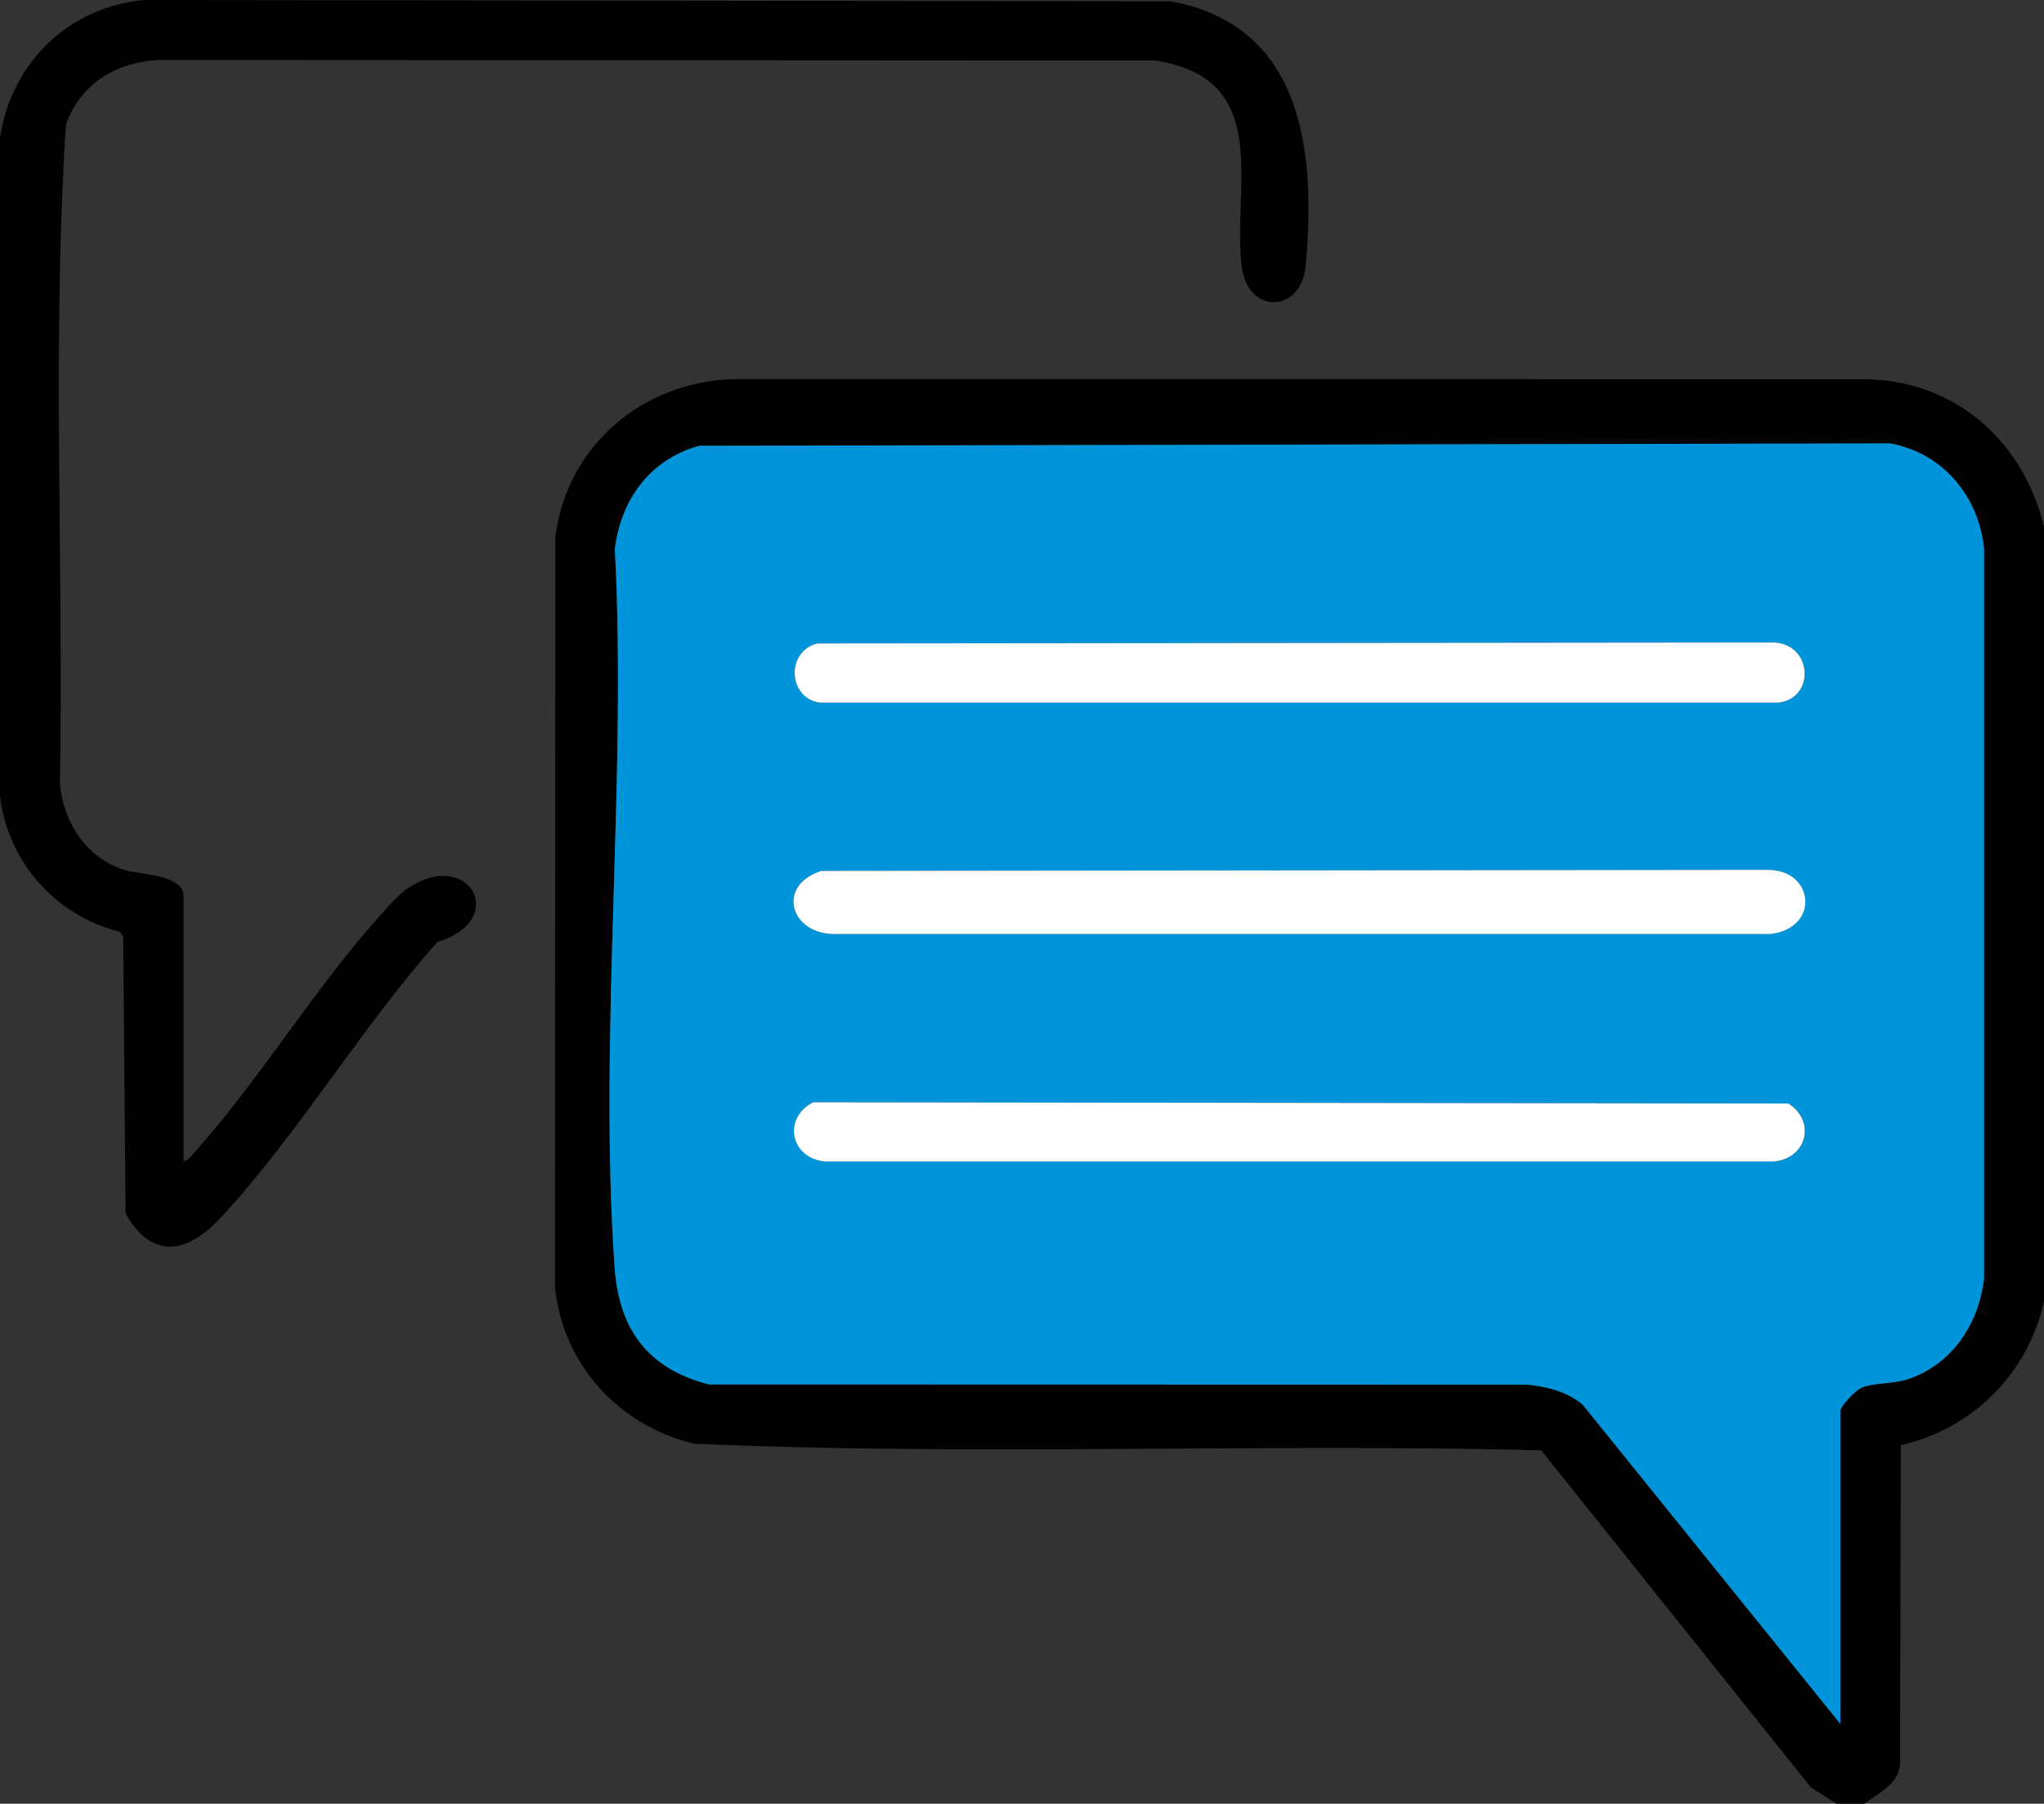 <svg id="Layer_1" data-name="Layer 1" xmlns="http://www.w3.org/2000/svg" width="426.86" height="376.77" viewBox="0 0 426.86 376.77">
  <rect x="0" y="0" width="426.86" height="376.77" fill="#333333" stroke="none"/>
  <defs>
    <style>
      .cls-1 {
        fill: #0095da;
      }

      .cls-2 {
        fill: #fff;
      }
    </style>
  </defs>
  <g id="Group_5" data-name="Group 5">
    <path id="Path_23" data-name="Path 23" d="M389.75,79.22l-235.97-.04c-19.27.28-35.42,13.77-37.8,33.06l-.09,156.58c1.66,16.25,13.28,28.85,28.95,32.74,58.86,2.59,118.05-.1,177.02,1.39l56.31,70.4,5.33,3.42h5.84c2.89-2.18,6.81-3.87,7.46-7.97l.16-66.93a39.347,39.347,0,0,0,29.9-30.12V110.05c-4.28-17.78-18.38-30.48-37.11-30.83Zm10.03,208.39c-4.03,1.68-8.03,1.02-11.06,2.28-1.17.48-4.38,3.84-4.38,4.79v65.43l-53.8-66.66c-3.22-2.78-7.46-3.78-11.62-4.22l-170.87-.04c-12.77-3.27-18.8-11.53-19.7-24.48-3.39-48.58,2.61-101.07.05-150.06,1.31-10.39,7.4-18.72,17.65-21.53l248.64-.5c11.02,1.98,18.57,11.06,19.65,22.03V267.16C413.23,276.15,408.29,284.05,399.78,287.61Z"/>
    <path id="Path_24" data-name="Path 24" d="M84.18,186.3a39.229,39.229,0,0,0-4.13,4.21c-13.8,15.12-25.48,34.55-39.23,49.97-.69.77-1.45,1.85-2.48,2.11V187.16c0-4.47-9.27-4.51-12.13-5.37-8.05-2.43-12.9-9.83-13.7-17.97.81-45.9-1.67-92.3,1.27-137.91,3.26-8.58,10.16-12.68,19.12-13.39l208.37.12c24.58,3.78,16.12,25.99,18.02,42.84,1.17,10.37,12.47,9.99,13.38.04,2.16-23.71-.42-50.15-28.19-55.25L30.39,0C14.49,1.25,2.3,13.16,0,28.79V166.3a33.278,33.278,0,0,0,25.02,28.33l.71.96.49,57.85c5.31,9.58,12.71,8.57,19.61,1.19,16.08-17.22,29.67-40.07,45.51-57.86,15.55-4.72,6.1-20.62-7.15-10.49Z"/>
    <path id="Path_25" data-name="Path 25" class="cls-1" d="M394.69,92.62l-248.64.5c-10.25,2.81-16.34,11.14-17.65,21.53,2.56,48.99-3.43,101.48-.05,150.06.9,12.95,6.94,21.21,19.7,24.48l170.87.04c4.16.43,8.4,1.44,11.62,4.22l53.8,66.66V294.68c0-.95,3.22-4.3,4.38-4.79,3.03-1.26,7.03-.59,11.06-2.28,8.51-3.55,13.44-11.46,14.56-20.45V114.65c-1.08-10.97-8.64-20.05-19.66-22.03ZM170.67,134.4l199.93-.2c7.86.47,8.54,11.55.86,12.57H171.28c-6.7-.87-7.26-10.66-.61-12.37ZM370.6,242.6H172.14c-7.09-.76-8.71-9.07-2.31-12.35l203.66.26c5.8,3.65,3.86,11.41-2.88,12.09Zm-.83-47.51H174.62c-9.57.29-12.68-10.11-3.11-13.16l197.43-.22c9.98-.17,11.19,12.15.82,13.39Z"/>
    <path id="Path_26" data-name="Path 26" class="cls-2" d="M368.95,181.7l-197.43.22c-9.57,3.06-6.47,13.45,3.11,13.18H369.78c10.37-1.25,9.16-13.57-.82-13.4Z"/>
    <path id="Path_27" data-name="Path 27" class="cls-2" d="M373.48,230.51l-203.66-.26c-6.4,3.28-4.78,11.59,2.31,12.35H370.59c6.75-.68,8.68-8.44,2.88-12.09Z"/>
    <path id="Path_28" data-name="Path 28" class="cls-2" d="M171.28,146.77H371.46c7.68-1.01,7.01-12.09-.86-12.56l-199.93.2c-6.65,1.7-6.09,11.5.61,12.37Z"/>
  </g>
</svg>
